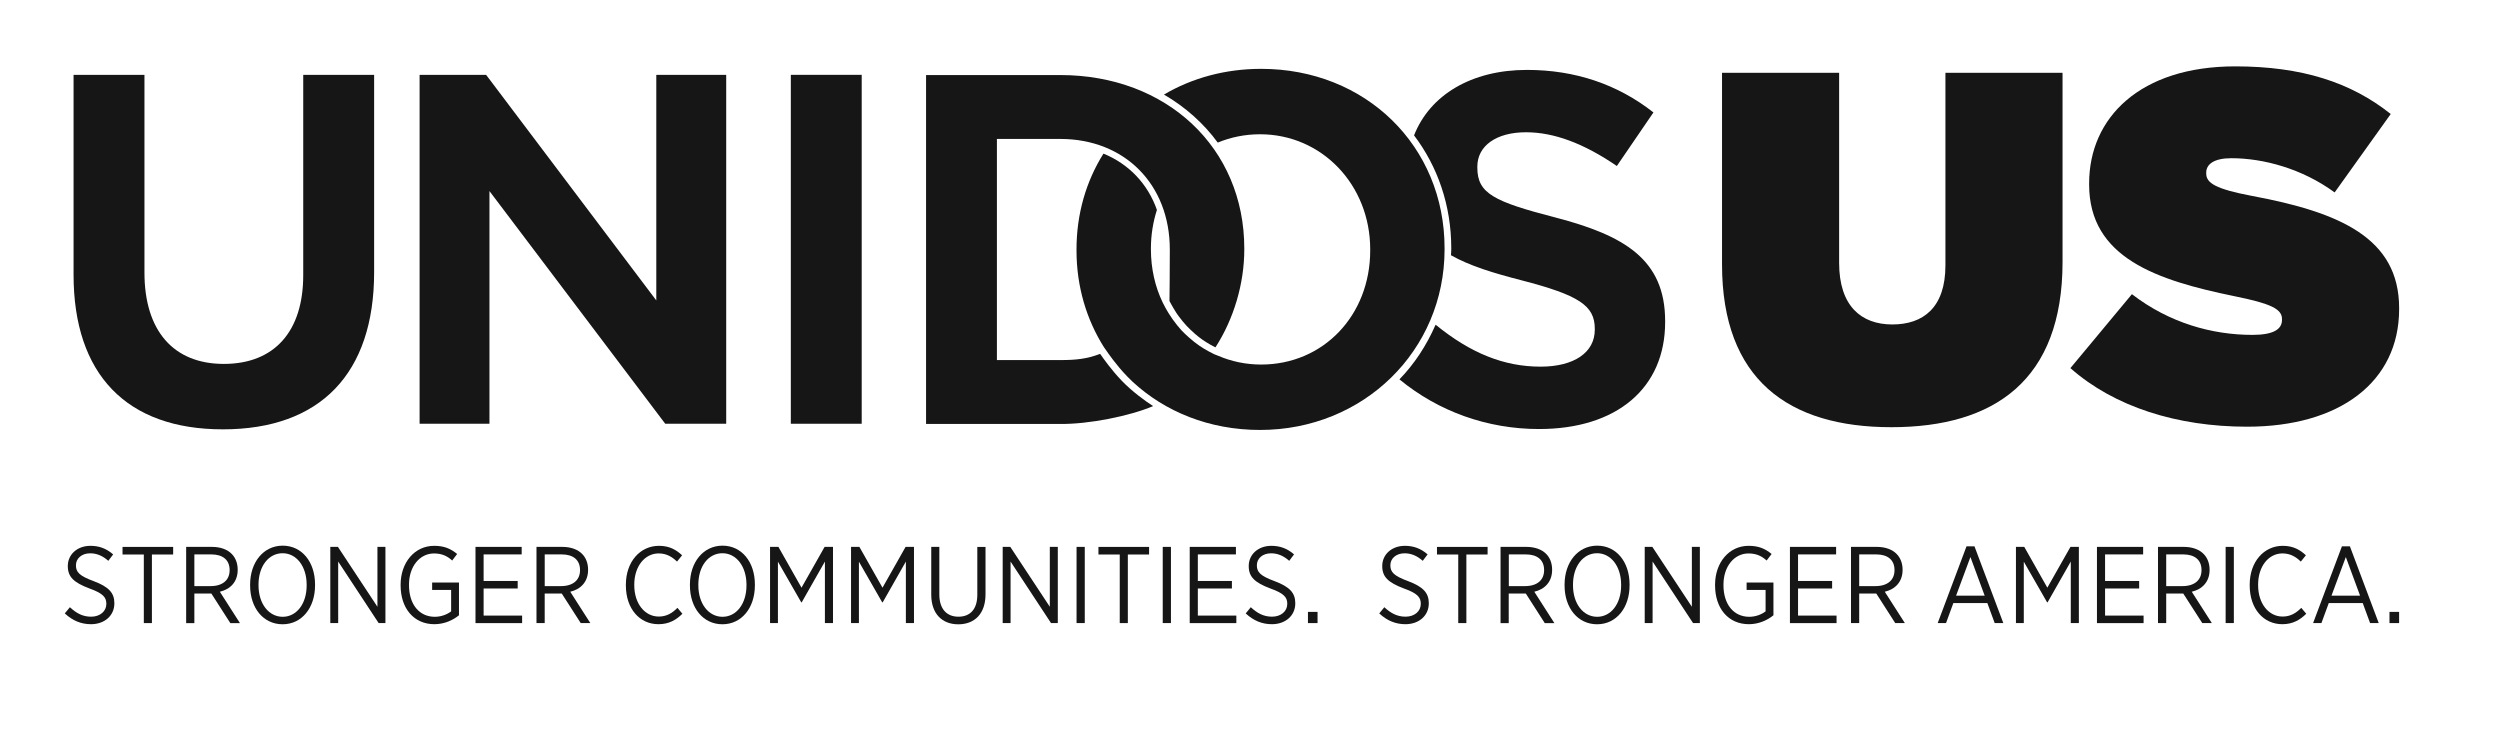 <svg width="106" height="31" viewBox="0 0 106 31" fill="none" xmlns="http://www.w3.org/2000/svg">
<path d="M73.014 11.21V3.088H77.979V11.148C77.979 12.977 78.918 13.757 80.233 13.757C81.547 13.757 82.486 13.042 82.486 11.252V3.088H87.452V11.106C87.452 16.135 84.551 18.113 80.191 18.113C75.831 18.113 73.014 16.093 73.014 11.21Z" fill="#161616"/>
<path d="M87.785 15.608L90.393 12.473C91.979 13.694 93.793 14.199 95.504 14.199C96.381 14.199 96.756 13.967 96.756 13.567V13.525C96.756 13.105 96.298 12.873 94.732 12.557C91.456 11.884 88.579 10.937 88.579 7.823V7.781C88.577 4.981 90.748 2.814 94.774 2.814C97.59 2.814 99.677 3.487 101.367 4.834L98.989 8.159C97.612 7.149 95.964 6.708 94.608 6.708C93.878 6.708 93.544 6.961 93.544 7.318V7.36C93.544 7.76 93.941 8.013 95.485 8.307C99.219 9.002 101.723 10.096 101.723 13.063V13.105C101.723 16.198 99.198 18.092 95.277 18.092C92.313 18.092 89.641 17.25 87.785 15.608Z" fill="#161616"/>
<path d="M9.449 18.204C13.585 18.204 15.863 15.837 15.863 11.539V3.173H12.857V11.668C12.857 14.059 11.63 15.43 9.49 15.43C7.352 15.43 6.125 14.02 6.125 11.56V3.173H3.119V11.647C3.119 15.874 5.366 18.204 9.449 18.204Z" fill="#161616"/>
<path d="M30.791 17.967V3.173H27.827V12.738L20.611 3.173H17.791V17.967H20.753V8.101L28.206 17.967H30.791Z" fill="#161616"/>
<path d="M36.536 3.173H33.531V17.967H36.536V3.173Z" fill="#161616"/>
<path d="M59.68 15.207L59.319 15.642C59.445 15.502 59.565 15.357 59.68 15.207Z" fill="#161616"/>
<path d="M65.969 9.227C63.348 8.549 62.639 8.209 62.639 7.107V7.064C62.639 6.179 63.448 5.608 64.702 5.608C65.886 5.608 67.146 6.076 68.554 7.038L70.106 4.767C68.582 3.57 66.779 2.964 64.744 2.964C62.382 2.964 60.627 4.032 59.956 5.74C60.951 7.053 61.534 8.697 61.534 10.534V10.577C61.534 10.66 61.524 10.74 61.521 10.822C62.324 11.278 63.342 11.583 64.501 11.882C66.948 12.515 67.619 12.957 67.619 13.938V13.981C67.619 14.946 66.739 15.546 65.321 15.546C63.778 15.546 62.362 14.982 60.876 13.772L60.858 13.793C60.483 14.645 59.977 15.425 59.336 16.085C60.994 17.45 63.065 18.191 65.255 18.191C68.554 18.191 70.602 16.454 70.602 13.659V13.616C70.604 10.975 68.831 9.978 65.969 9.227Z" fill="#161616"/>
<path d="M53.47 2.919C51.955 2.919 50.537 3.309 49.352 4.01C50.25 4.53 51.037 5.231 51.633 6.046C52.179 5.819 52.784 5.693 53.428 5.693C56.045 5.693 58.097 7.837 58.097 10.574V10.618C58.097 13.376 56.108 15.457 53.47 15.457C52.82 15.457 52.203 15.323 51.645 15.083L51.483 15.019C51.384 14.97 51.122 14.843 50.837 14.647C50.572 14.463 50.269 14.191 50.098 14.009C49.972 13.873 49.858 13.727 49.715 13.532C49.67 13.471 49.593 13.351 49.547 13.277C49.507 13.215 49.458 13.131 49.424 13.068C49.355 12.942 49.327 12.884 49.296 12.822C48.977 12.161 48.799 11.388 48.799 10.576V10.531C48.799 9.952 48.892 9.406 49.053 8.9C48.665 7.789 47.857 6.951 46.787 6.513C46.051 7.684 45.644 9.071 45.644 10.574V10.618C45.644 12.151 46.068 13.546 46.805 14.718L46.853 14.785C46.969 14.956 47.325 15.475 47.782 15.948C47.857 16.026 47.934 16.101 48.01 16.175C49.39 17.458 51.278 18.23 53.425 18.23C57.812 18.23 61.25 14.867 61.25 10.574V10.531C61.252 6.191 57.907 2.919 53.47 2.919Z" fill="#161616"/>
<path d="M49.586 12.765C49.658 12.896 49.607 12.804 49.677 12.931C49.755 13.073 49.776 13.1 49.811 13.158C49.851 13.223 49.886 13.289 49.968 13.397C50.079 13.545 50.21 13.709 50.306 13.809C50.402 13.907 50.522 14.03 50.667 14.155C50.773 14.246 50.881 14.332 50.986 14.405C51.081 14.47 51.055 14.45 51.142 14.507C51.159 14.518 51.294 14.6 51.314 14.611C51.4 14.661 51.48 14.698 51.536 14.727C52.317 13.517 52.758 12.016 52.758 10.579V10.536C52.758 6.275 49.476 3.182 44.954 3.182H39.265V17.975H44.954C46.15 17.991 47.886 17.645 48.893 17.219C48.576 17.016 48.011 16.609 47.57 16.151C47.137 15.702 46.794 15.217 46.645 15.003C46.077 15.223 45.604 15.267 44.953 15.267H42.269V5.891H44.953C47.688 5.891 49.6 7.819 49.6 10.579V10.623C49.602 11.222 49.589 12.524 49.586 12.765Z" fill="#161616"/>
<path d="M2.747 26.009L2.963 25.746C3.233 25.996 3.503 26.148 3.863 26.148C4.248 26.148 4.509 25.912 4.509 25.608V25.598C4.509 25.331 4.376 25.16 3.795 24.952C3.132 24.702 2.875 24.462 2.875 24.006V23.997C2.875 23.512 3.273 23.143 3.836 23.143C4.202 23.143 4.514 23.258 4.798 23.507L4.592 23.779C4.354 23.566 4.101 23.46 3.824 23.46C3.458 23.46 3.22 23.686 3.22 23.963V23.973C3.22 24.255 3.362 24.416 3.966 24.638C4.621 24.883 4.849 25.145 4.849 25.575V25.585C4.849 26.102 4.432 26.466 3.86 26.466C3.447 26.466 3.086 26.323 2.747 26.009Z" fill="#161616"/>
<path d="M6.096 23.511H5.195V23.189H7.342V23.511H6.441V26.419H6.098V23.511H6.096Z" fill="#161616"/>
<path d="M7.893 23.188H8.99C9.348 23.188 9.645 23.299 9.827 23.488C9.987 23.649 10.078 23.884 10.078 24.153V24.163C10.078 24.675 9.762 24.984 9.322 25.09L10.174 26.42H9.766L8.961 25.165H8.241V26.42H7.893V23.188ZM8.926 24.851C9.449 24.851 9.736 24.588 9.736 24.177V24.168C9.736 23.742 9.447 23.507 8.963 23.507H8.241V24.851H8.926Z" fill="#161616"/>
<path d="M10.605 24.826V24.784C10.605 23.839 11.172 23.136 11.986 23.136C12.806 23.136 13.358 23.834 13.358 24.779V24.821C13.358 25.767 12.801 26.469 11.982 26.469C11.162 26.469 10.605 25.773 10.605 24.826ZM13.002 24.823V24.791C13.002 24.011 12.568 23.457 11.982 23.457C11.391 23.457 10.961 24.006 10.961 24.786V24.818C10.961 25.598 11.396 26.152 11.986 26.152C12.573 26.152 13.002 25.603 13.002 24.823Z" fill="#161616"/>
<path d="M14.003 23.188H14.328L16.003 25.727V23.188H16.342V26.418H16.054L14.339 23.81V26.418H14.005V23.188H14.003Z" fill="#161616"/>
<path d="M16.986 24.823V24.791C16.986 23.853 17.577 23.143 18.409 23.143C18.829 23.143 19.108 23.262 19.383 23.489L19.172 23.766C18.981 23.59 18.751 23.466 18.404 23.466C17.796 23.466 17.342 24.02 17.342 24.786V24.813C17.342 25.625 17.776 26.152 18.436 26.152C18.711 26.152 18.962 26.05 19.128 25.922V25.013H18.323V24.699H19.461V26.088C19.211 26.291 18.848 26.466 18.418 26.466C17.55 26.466 16.986 25.796 16.986 24.823Z" fill="#161616"/>
<path d="M20.161 23.188H22.119V23.507H20.505V24.633H21.95V24.952H20.505V26.101H22.138V26.42H20.161V23.188Z" fill="#161616"/>
<path d="M22.75 23.188H23.847C24.205 23.188 24.502 23.299 24.684 23.488C24.844 23.649 24.935 23.884 24.935 24.153V24.163C24.935 24.675 24.619 24.984 24.179 25.09L25.03 26.419H24.623L23.818 25.165H23.095V26.419H22.747V23.188H22.75ZM23.783 24.851C24.305 24.851 24.593 24.588 24.593 24.177V24.168C24.593 23.742 24.304 23.507 23.82 23.507H23.096V24.851H23.783Z" fill="#161616"/>
<path d="M26.537 24.823V24.791C26.537 23.818 27.14 23.143 27.942 23.143C28.386 23.143 28.674 23.314 28.921 23.544L28.706 23.811C28.495 23.608 28.257 23.465 27.928 23.465C27.342 23.465 26.893 24.009 26.893 24.789V24.808C26.893 25.602 27.346 26.142 27.931 26.142C28.252 26.142 28.49 26.009 28.723 25.773L28.934 26.023C28.669 26.286 28.362 26.466 27.918 26.466C27.121 26.466 26.537 25.811 26.537 24.823Z" fill="#161616"/>
<path d="M29.253 24.826V24.784C29.253 23.839 29.82 23.136 30.635 23.136C31.454 23.136 32.007 23.834 32.007 24.779V24.821C32.007 25.767 31.45 26.469 30.63 26.469C29.811 26.469 29.253 25.773 29.253 24.826ZM31.651 24.823V24.791C31.651 24.011 31.216 23.457 30.63 23.457C30.039 23.457 29.61 24.006 29.61 24.786V24.818C29.61 25.598 30.044 26.152 30.635 26.152C31.221 26.152 31.651 25.603 31.651 24.823Z" fill="#161616"/>
<path d="M32.652 23.188H33.005L33.984 24.918L34.963 23.188H35.319V26.418H34.976V23.81L33.992 25.54H33.973L32.984 23.815V26.418H32.65V23.188H32.652Z" fill="#161616"/>
<path d="M36.086 23.188H36.438L37.418 24.918L38.397 23.188H38.753V26.418H38.409V23.81L37.426 25.54H37.406L36.418 23.815V26.418H36.084V23.188H36.086Z" fill="#161616"/>
<path d="M39.485 25.215V23.188H39.828V25.205C39.828 25.814 40.135 26.148 40.638 26.148C41.128 26.148 41.438 25.838 41.438 25.219V23.19H41.786V25.197C41.786 26.028 41.32 26.471 40.629 26.471C39.948 26.469 39.485 26.026 39.485 25.215Z" fill="#161616"/>
<path d="M42.513 23.188H42.837L44.512 25.727V23.188H44.851V26.418H44.563L42.848 23.81V26.418H42.514V23.188H42.513Z" fill="#161616"/>
<path d="M45.646 23.188H45.994V26.418H45.646V23.188Z" fill="#161616"/>
<path d="M47.475 23.511H46.574V23.189H48.721V23.511H47.82V26.419H47.477V23.511H47.475Z" fill="#161616"/>
<path d="M49.3 23.188H49.648V26.418H49.3V23.188Z" fill="#161616"/>
<path d="M50.444 23.188H52.403V23.507H50.788V24.633H52.233V24.952H50.788V26.101H52.421V26.42H50.444V23.188Z" fill="#161616"/>
<path d="M52.818 26.009L53.034 25.746C53.303 25.996 53.573 26.147 53.934 26.147C54.319 26.147 54.58 25.912 54.58 25.608V25.598C54.58 25.331 54.447 25.159 53.865 24.952C53.203 24.702 52.946 24.462 52.946 24.006V23.996C52.946 23.512 53.343 23.143 53.907 23.143C54.273 23.143 54.584 23.257 54.868 23.506L54.663 23.779C54.424 23.566 54.172 23.46 53.894 23.46C53.529 23.46 53.291 23.685 53.291 23.962V23.972C53.291 24.254 53.433 24.415 54.037 24.638C54.691 24.882 54.92 25.145 54.92 25.575V25.585C54.92 26.102 54.503 26.466 53.931 26.466C53.517 26.466 53.157 26.323 52.818 26.009Z" fill="#161616"/>
<path d="M55.457 25.944H55.864V26.419H55.457V25.944Z" fill="#161616"/>
<path d="M58.48 26.009L58.695 25.746C58.965 25.996 59.235 26.147 59.596 26.147C59.981 26.147 60.241 25.912 60.241 25.608V25.598C60.241 25.331 60.109 25.159 59.527 24.952C58.864 24.702 58.607 24.462 58.607 24.006V23.996C58.607 23.512 59.005 23.143 59.569 23.143C59.935 23.143 60.246 23.257 60.53 23.506L60.324 23.779C60.087 23.566 59.834 23.46 59.556 23.46C59.19 23.46 58.952 23.685 58.952 23.962V23.972C58.952 24.254 59.095 24.415 59.698 24.638C60.352 24.882 60.581 25.145 60.581 25.575V25.585C60.581 26.102 60.164 26.466 59.592 26.466C59.181 26.466 58.818 26.323 58.48 26.009Z" fill="#161616"/>
<path d="M61.829 23.511H60.928V23.189H63.074V23.511H62.174V26.419H61.83V23.511H61.829Z" fill="#161616"/>
<path d="M63.626 23.188H64.723C65.081 23.188 65.377 23.299 65.56 23.488C65.72 23.649 65.81 23.884 65.81 24.153V24.163C65.81 24.675 65.494 24.984 65.055 25.09L65.906 26.42H65.498L64.694 25.165H63.97V26.42H63.623V23.188H63.626ZM64.66 24.851C65.183 24.851 65.47 24.588 65.47 24.177V24.168C65.47 23.742 65.181 23.507 64.697 23.507H63.974V24.851H64.66Z" fill="#161616"/>
<path d="M66.338 24.826V24.784C66.338 23.839 66.906 23.136 67.721 23.136C68.54 23.136 69.094 23.834 69.094 24.779V24.821C69.094 25.767 68.535 26.469 67.717 26.469C66.897 26.469 66.338 25.773 66.338 24.826ZM68.736 24.823V24.791C68.736 24.011 68.302 23.457 67.716 23.457C67.125 23.457 66.695 24.006 66.695 24.786V24.818C66.695 25.598 67.13 26.152 67.721 26.152C68.305 26.152 68.736 25.603 68.736 24.823Z" fill="#161616"/>
<path d="M69.736 23.188H70.06L71.735 25.727V23.188H72.074V26.418H71.785L70.07 23.81V26.418H69.736V23.188Z" fill="#161616"/>
<path d="M72.719 24.823V24.791C72.719 23.853 73.31 23.143 74.142 23.143C74.562 23.143 74.842 23.262 75.116 23.489L74.905 23.766C74.713 23.59 74.484 23.466 74.137 23.466C73.529 23.466 73.075 24.02 73.075 24.786V24.813C73.075 25.625 73.509 26.152 74.169 26.152C74.444 26.152 74.695 26.05 74.861 25.922V25.013H74.056V24.699H75.194V26.088C74.944 26.291 74.581 26.466 74.152 26.466C73.281 26.466 72.719 25.796 72.719 24.823Z" fill="#161616"/>
<path d="M75.893 23.188H77.851V23.507H76.237V24.633H77.682V24.952H76.237V26.101H77.87V26.42H75.893V23.188Z" fill="#161616"/>
<path d="M78.482 23.188H79.581C79.937 23.188 80.236 23.299 80.417 23.488C80.577 23.649 80.67 23.884 80.67 24.153V24.163C80.67 24.675 80.354 24.984 79.915 25.09L80.766 26.419H80.358L79.554 25.165H78.83V26.419H78.482V23.188ZM79.517 24.851C80.039 24.851 80.327 24.588 80.327 24.177V24.168C80.327 23.742 80.039 23.507 79.554 23.507H78.83V24.851H79.517Z" fill="#161616"/>
<path d="M83.38 23.165H83.718L84.941 26.419H84.575L84.263 25.57H82.822L82.511 26.419H82.158L83.38 23.165ZM84.15 25.256L83.546 23.618L82.938 25.256H84.15Z" fill="#161616"/>
<path d="M85.476 23.188H85.829L86.807 24.918L87.787 23.188H88.144V26.418H87.801V23.81L86.817 25.54H86.798L85.809 23.815V26.418H85.476V23.188Z" fill="#161616"/>
<path d="M88.911 23.188H90.869V23.507H89.255V24.633H90.7V24.952H89.255V26.101H90.888V26.42H88.911V23.188Z" fill="#161616"/>
<path d="M91.499 23.188H92.598C92.954 23.188 93.252 23.299 93.434 23.488C93.594 23.649 93.687 23.884 93.687 24.153V24.163C93.687 24.675 93.37 24.984 92.931 25.09L93.782 26.419H93.376L92.57 25.165H91.847V26.419H91.499V23.188ZM92.534 24.851C93.056 24.851 93.344 24.588 93.344 24.177V24.168C93.344 23.742 93.056 23.507 92.57 23.507H91.847V24.851H92.534Z" fill="#161616"/>
<path d="M94.367 23.188H94.715V26.418H94.367V23.188Z" fill="#161616"/>
<path d="M95.387 24.823V24.791C95.387 23.818 95.991 23.143 96.791 23.143C97.235 23.143 97.523 23.314 97.77 23.544L97.555 23.811C97.344 23.608 97.106 23.465 96.777 23.465C96.191 23.465 95.744 24.009 95.744 24.789V24.808C95.744 25.602 96.197 26.142 96.782 26.142C97.101 26.142 97.34 26.009 97.574 25.773L97.785 26.023C97.52 26.286 97.213 26.466 96.769 26.466C95.972 26.466 95.387 25.811 95.387 24.823Z" fill="#161616"/>
<path d="M99.297 23.165H99.636L100.858 26.419H100.492L100.18 25.57H98.74L98.428 26.419H98.075L99.297 23.165ZM100.067 25.256L99.463 23.618L98.855 25.256H100.067Z" fill="#161616"/>
<path d="M101.314 25.944H101.722V26.419H101.314V25.944Z" fill="#161616"/>
</svg>
